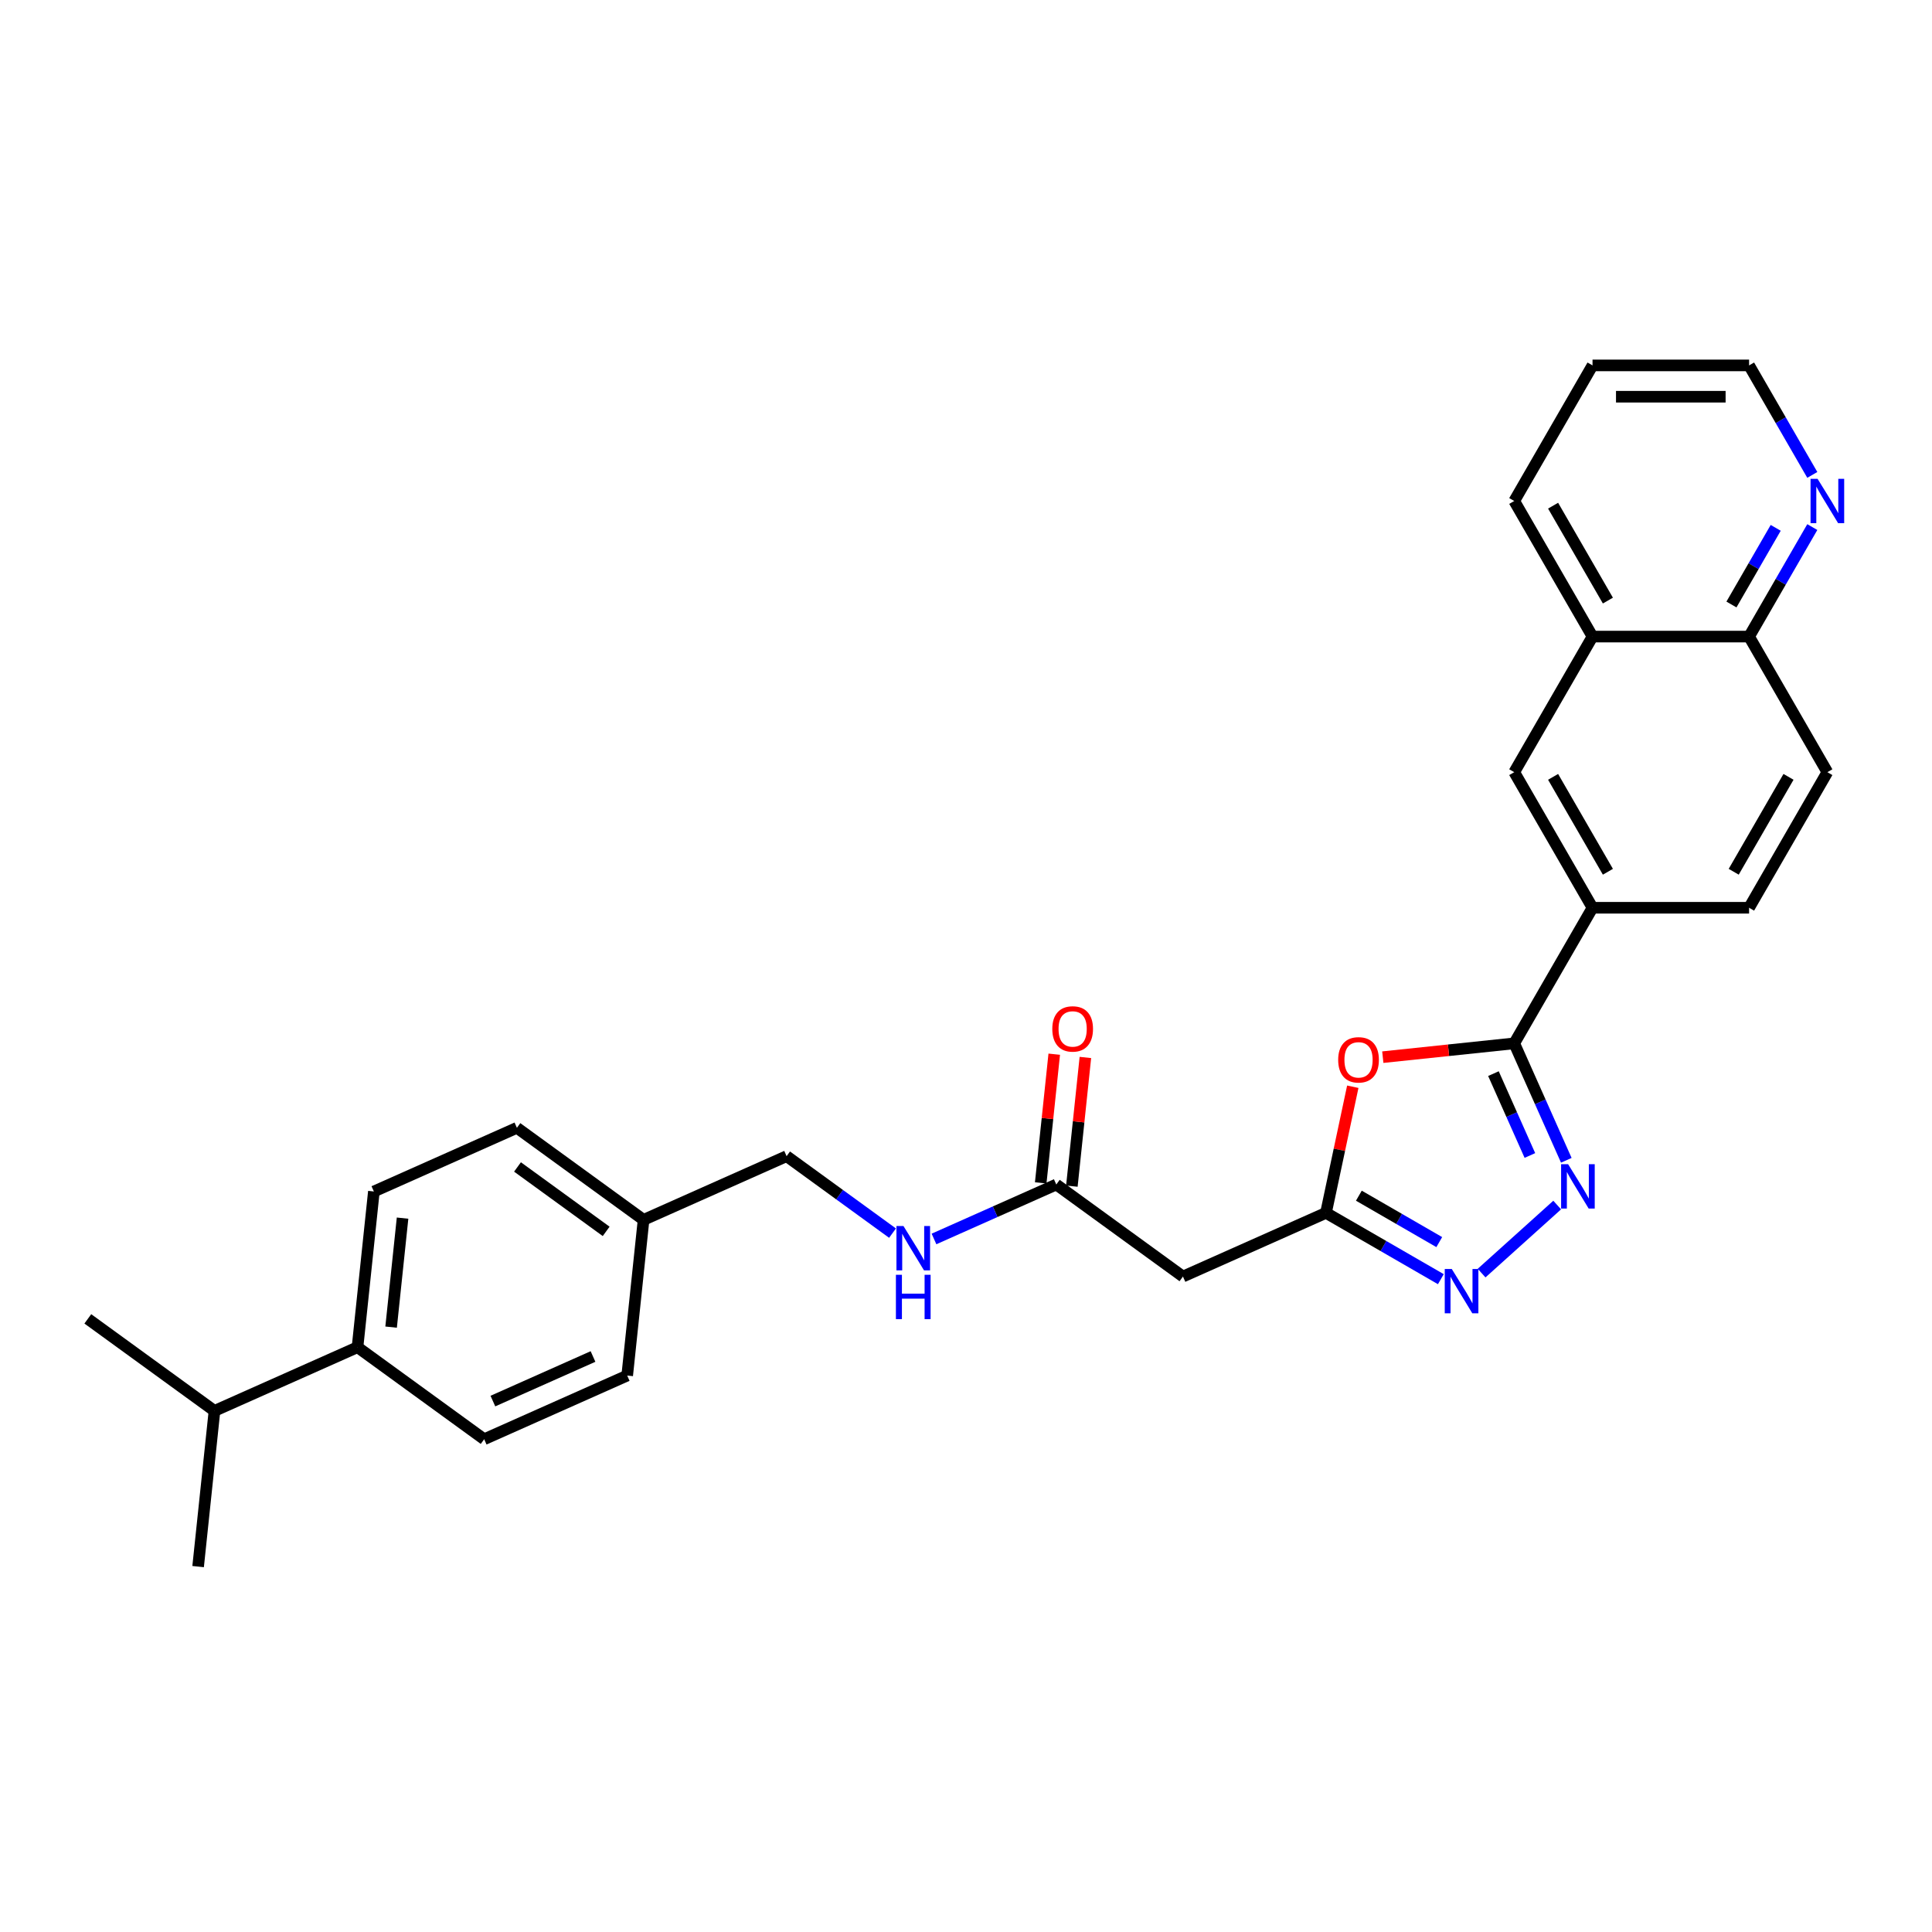 <?xml version='1.0' encoding='iso-8859-1'?>
<svg version='1.1' baseProfile='full'
              xmlns='http://www.w3.org/2000/svg'
                      xmlns:rdkit='http://www.rdkit.org/xml'
                      xmlns:xlink='http://www.w3.org/1999/xlink'
                  xml:space='preserve'
width='1000px' height='1000px' viewBox='0 0 1000 1000'>
<!-- END OF HEADER -->
<rect style='opacity:1.0;fill:#FFFFFF;stroke:none' width='1000' height='1000' x='0' y='0'> </rect>
<path class='bond-0' d='M 810.717,600.566 L 797.242,570.301' style='fill:none;fill-rule:evenodd;stroke:#0000FF;stroke-width:6px;stroke-linecap:butt;stroke-linejoin:miter;stroke-opacity:1' />
<path class='bond-0' d='M 797.242,570.301 L 783.767,540.036' style='fill:none;fill-rule:evenodd;stroke:#000000;stroke-width:6px;stroke-linecap:butt;stroke-linejoin:miter;stroke-opacity:1' />
<path class='bond-0' d='M 791.868,598.079 L 782.436,576.893' style='fill:none;fill-rule:evenodd;stroke:#0000FF;stroke-width:6px;stroke-linecap:butt;stroke-linejoin:miter;stroke-opacity:1' />
<path class='bond-0' d='M 782.436,576.893 L 773.003,555.707' style='fill:none;fill-rule:evenodd;stroke:#000000;stroke-width:6px;stroke-linecap:butt;stroke-linejoin:miter;stroke-opacity:1' />
<path class='bond-2' d='M 805.999,623.728 L 766.874,658.956' style='fill:none;fill-rule:evenodd;stroke:#0000FF;stroke-width:6px;stroke-linecap:butt;stroke-linejoin:miter;stroke-opacity:1' />
<path class='bond-1' d='M 783.767,540.036 L 749.751,543.611' style='fill:none;fill-rule:evenodd;stroke:#000000;stroke-width:6px;stroke-linecap:butt;stroke-linejoin:miter;stroke-opacity:1' />
<path class='bond-1' d='M 749.751,543.611 L 715.734,547.186' style='fill:none;fill-rule:evenodd;stroke:#FF0000;stroke-width:6px;stroke-linecap:butt;stroke-linejoin:miter;stroke-opacity:1' />
<path class='bond-4' d='M 783.767,540.036 L 824.286,469.855' style='fill:none;fill-rule:evenodd;stroke:#000000;stroke-width:6px;stroke-linecap:butt;stroke-linejoin:miter;stroke-opacity:1' />
<path class='bond-28' d='M 700.201,562.494 L 693.263,595.133' style='fill:none;fill-rule:evenodd;stroke:#FF0000;stroke-width:6px;stroke-linecap:butt;stroke-linejoin:miter;stroke-opacity:1' />
<path class='bond-28' d='M 693.263,595.133 L 686.325,627.773' style='fill:none;fill-rule:evenodd;stroke:#000000;stroke-width:6px;stroke-linecap:butt;stroke-linejoin:miter;stroke-opacity:1' />
<path class='bond-3' d='M 745.776,662.097 L 716.051,644.935' style='fill:none;fill-rule:evenodd;stroke:#0000FF;stroke-width:6px;stroke-linecap:butt;stroke-linejoin:miter;stroke-opacity:1' />
<path class='bond-3' d='M 716.051,644.935 L 686.325,627.773' style='fill:none;fill-rule:evenodd;stroke:#000000;stroke-width:6px;stroke-linecap:butt;stroke-linejoin:miter;stroke-opacity:1' />
<path class='bond-3' d='M 744.962,642.912 L 724.154,630.899' style='fill:none;fill-rule:evenodd;stroke:#0000FF;stroke-width:6px;stroke-linecap:butt;stroke-linejoin:miter;stroke-opacity:1' />
<path class='bond-3' d='M 724.154,630.899 L 703.346,618.886' style='fill:none;fill-rule:evenodd;stroke:#000000;stroke-width:6px;stroke-linecap:butt;stroke-linejoin:miter;stroke-opacity:1' />
<path class='bond-5' d='M 686.325,627.773 L 612.294,660.734' style='fill:none;fill-rule:evenodd;stroke:#000000;stroke-width:6px;stroke-linecap:butt;stroke-linejoin:miter;stroke-opacity:1' />
<path class='bond-7' d='M 824.286,469.855 L 783.767,399.675' style='fill:none;fill-rule:evenodd;stroke:#000000;stroke-width:6px;stroke-linecap:butt;stroke-linejoin:miter;stroke-opacity:1' />
<path class='bond-7' d='M 832.244,451.224 L 803.881,402.098' style='fill:none;fill-rule:evenodd;stroke:#000000;stroke-width:6px;stroke-linecap:butt;stroke-linejoin:miter;stroke-opacity:1' />
<path class='bond-13' d='M 824.286,469.855 L 905.323,469.855' style='fill:none;fill-rule:evenodd;stroke:#000000;stroke-width:6px;stroke-linecap:butt;stroke-linejoin:miter;stroke-opacity:1' />
<path class='bond-6' d='M 612.294,660.734 L 546.733,613.101' style='fill:none;fill-rule:evenodd;stroke:#000000;stroke-width:6px;stroke-linecap:butt;stroke-linejoin:miter;stroke-opacity:1' />
<path class='bond-10' d='M 546.733,613.101 L 515.082,627.193' style='fill:none;fill-rule:evenodd;stroke:#000000;stroke-width:6px;stroke-linecap:butt;stroke-linejoin:miter;stroke-opacity:1' />
<path class='bond-10' d='M 515.082,627.193 L 483.431,641.285' style='fill:none;fill-rule:evenodd;stroke:#0000FF;stroke-width:6px;stroke-linecap:butt;stroke-linejoin:miter;stroke-opacity:1' />
<path class='bond-14' d='M 554.792,613.948 L 558.293,580.645' style='fill:none;fill-rule:evenodd;stroke:#000000;stroke-width:6px;stroke-linecap:butt;stroke-linejoin:miter;stroke-opacity:1' />
<path class='bond-14' d='M 558.293,580.645 L 561.793,547.342' style='fill:none;fill-rule:evenodd;stroke:#FF0000;stroke-width:6px;stroke-linecap:butt;stroke-linejoin:miter;stroke-opacity:1' />
<path class='bond-14' d='M 538.674,612.254 L 542.174,578.951' style='fill:none;fill-rule:evenodd;stroke:#000000;stroke-width:6px;stroke-linecap:butt;stroke-linejoin:miter;stroke-opacity:1' />
<path class='bond-14' d='M 542.174,578.951 L 545.674,545.648' style='fill:none;fill-rule:evenodd;stroke:#FF0000;stroke-width:6px;stroke-linecap:butt;stroke-linejoin:miter;stroke-opacity:1' />
<path class='bond-8' d='M 783.767,399.675 L 824.286,329.494' style='fill:none;fill-rule:evenodd;stroke:#000000;stroke-width:6px;stroke-linecap:butt;stroke-linejoin:miter;stroke-opacity:1' />
<path class='bond-24' d='M 824.286,329.494 L 783.767,259.314' style='fill:none;fill-rule:evenodd;stroke:#000000;stroke-width:6px;stroke-linecap:butt;stroke-linejoin:miter;stroke-opacity:1' />
<path class='bond-24' d='M 832.244,310.863 L 803.881,261.737' style='fill:none;fill-rule:evenodd;stroke:#000000;stroke-width:6px;stroke-linecap:butt;stroke-linejoin:miter;stroke-opacity:1' />
<path class='bond-29' d='M 824.286,329.494 L 905.323,329.494' style='fill:none;fill-rule:evenodd;stroke:#000000;stroke-width:6px;stroke-linecap:butt;stroke-linejoin:miter;stroke-opacity:1' />
<path class='bond-9' d='M 938.047,272.815 L 921.685,301.154' style='fill:none;fill-rule:evenodd;stroke:#0000FF;stroke-width:6px;stroke-linecap:butt;stroke-linejoin:miter;stroke-opacity:1' />
<path class='bond-9' d='M 921.685,301.154 L 905.323,329.494' style='fill:none;fill-rule:evenodd;stroke:#000000;stroke-width:6px;stroke-linecap:butt;stroke-linejoin:miter;stroke-opacity:1' />
<path class='bond-9' d='M 919.103,273.213 L 907.649,293.051' style='fill:none;fill-rule:evenodd;stroke:#0000FF;stroke-width:6px;stroke-linecap:butt;stroke-linejoin:miter;stroke-opacity:1' />
<path class='bond-9' d='M 907.649,293.051 L 896.196,312.889' style='fill:none;fill-rule:evenodd;stroke:#000000;stroke-width:6px;stroke-linecap:butt;stroke-linejoin:miter;stroke-opacity:1' />
<path class='bond-23' d='M 938.047,245.813 L 921.685,217.473' style='fill:none;fill-rule:evenodd;stroke:#0000FF;stroke-width:6px;stroke-linecap:butt;stroke-linejoin:miter;stroke-opacity:1' />
<path class='bond-23' d='M 921.685,217.473 L 905.323,189.133' style='fill:none;fill-rule:evenodd;stroke:#000000;stroke-width:6px;stroke-linecap:butt;stroke-linejoin:miter;stroke-opacity:1' />
<path class='bond-18' d='M 461.972,638.267 L 434.556,618.348' style='fill:none;fill-rule:evenodd;stroke:#0000FF;stroke-width:6px;stroke-linecap:butt;stroke-linejoin:miter;stroke-opacity:1' />
<path class='bond-18' d='M 434.556,618.348 L 407.141,598.43' style='fill:none;fill-rule:evenodd;stroke:#000000;stroke-width:6px;stroke-linecap:butt;stroke-linejoin:miter;stroke-opacity:1' />
<path class='bond-11' d='M 905.323,329.494 L 945.842,399.675' style='fill:none;fill-rule:evenodd;stroke:#000000;stroke-width:6px;stroke-linecap:butt;stroke-linejoin:miter;stroke-opacity:1' />
<path class='bond-12' d='M 185.047,697.312 L 193.517,616.719' style='fill:none;fill-rule:evenodd;stroke:#000000;stroke-width:6px;stroke-linecap:butt;stroke-linejoin:miter;stroke-opacity:1' />
<path class='bond-12' d='M 202.436,686.917 L 208.365,630.502' style='fill:none;fill-rule:evenodd;stroke:#000000;stroke-width:6px;stroke-linecap:butt;stroke-linejoin:miter;stroke-opacity:1' />
<path class='bond-20' d='M 185.047,697.312 L 111.015,730.273' style='fill:none;fill-rule:evenodd;stroke:#000000;stroke-width:6px;stroke-linecap:butt;stroke-linejoin:miter;stroke-opacity:1' />
<path class='bond-31' d='M 185.047,697.312 L 250.607,744.945' style='fill:none;fill-rule:evenodd;stroke:#000000;stroke-width:6px;stroke-linecap:butt;stroke-linejoin:miter;stroke-opacity:1' />
<path class='bond-15' d='M 905.323,469.855 L 945.842,399.675' style='fill:none;fill-rule:evenodd;stroke:#000000;stroke-width:6px;stroke-linecap:butt;stroke-linejoin:miter;stroke-opacity:1' />
<path class='bond-15' d='M 897.365,451.224 L 925.728,402.098' style='fill:none;fill-rule:evenodd;stroke:#000000;stroke-width:6px;stroke-linecap:butt;stroke-linejoin:miter;stroke-opacity:1' />
<path class='bond-16' d='M 193.517,616.719 L 267.549,583.758' style='fill:none;fill-rule:evenodd;stroke:#000000;stroke-width:6px;stroke-linecap:butt;stroke-linejoin:miter;stroke-opacity:1' />
<path class='bond-17' d='M 250.607,744.945 L 324.639,711.984' style='fill:none;fill-rule:evenodd;stroke:#000000;stroke-width:6px;stroke-linecap:butt;stroke-linejoin:miter;stroke-opacity:1' />
<path class='bond-17' d='M 255.12,725.195 L 306.942,702.122' style='fill:none;fill-rule:evenodd;stroke:#000000;stroke-width:6px;stroke-linecap:butt;stroke-linejoin:miter;stroke-opacity:1' />
<path class='bond-19' d='M 407.141,598.43 L 333.109,631.391' style='fill:none;fill-rule:evenodd;stroke:#000000;stroke-width:6px;stroke-linecap:butt;stroke-linejoin:miter;stroke-opacity:1' />
<path class='bond-21' d='M 333.109,631.391 L 324.639,711.984' style='fill:none;fill-rule:evenodd;stroke:#000000;stroke-width:6px;stroke-linecap:butt;stroke-linejoin:miter;stroke-opacity:1' />
<path class='bond-22' d='M 333.109,631.391 L 267.549,583.758' style='fill:none;fill-rule:evenodd;stroke:#000000;stroke-width:6px;stroke-linecap:butt;stroke-linejoin:miter;stroke-opacity:1' />
<path class='bond-22' d='M 313.749,637.358 L 267.856,604.015' style='fill:none;fill-rule:evenodd;stroke:#000000;stroke-width:6px;stroke-linecap:butt;stroke-linejoin:miter;stroke-opacity:1' />
<path class='bond-25' d='M 111.015,730.273 L 45.455,682.641' style='fill:none;fill-rule:evenodd;stroke:#000000;stroke-width:6px;stroke-linecap:butt;stroke-linejoin:miter;stroke-opacity:1' />
<path class='bond-26' d='M 111.015,730.273 L 102.545,810.867' style='fill:none;fill-rule:evenodd;stroke:#000000;stroke-width:6px;stroke-linecap:butt;stroke-linejoin:miter;stroke-opacity:1' />
<path class='bond-30' d='M 905.323,189.133 L 824.286,189.133' style='fill:none;fill-rule:evenodd;stroke:#000000;stroke-width:6px;stroke-linecap:butt;stroke-linejoin:miter;stroke-opacity:1' />
<path class='bond-30' d='M 893.168,205.341 L 836.441,205.341' style='fill:none;fill-rule:evenodd;stroke:#000000;stroke-width:6px;stroke-linecap:butt;stroke-linejoin:miter;stroke-opacity:1' />
<path class='bond-27' d='M 783.767,259.314 L 824.286,189.133' style='fill:none;fill-rule:evenodd;stroke:#000000;stroke-width:6px;stroke-linecap:butt;stroke-linejoin:miter;stroke-opacity:1' />
<path  class='atom-0' d='M 811.655 602.592
L 819.175 614.748
Q 819.921 615.947, 821.12 618.119
Q 822.32 620.291, 822.384 620.42
L 822.384 602.592
L 825.431 602.592
L 825.431 625.542
L 822.287 625.542
L 814.216 612.252
Q 813.276 610.696, 812.271 608.913
Q 811.299 607.13, 811.007 606.579
L 811.007 625.542
L 808.025 625.542
L 808.025 602.592
L 811.655 602.592
' fill='#0000FF'/>
<path  class='atom-2' d='M 692.639 548.571
Q 692.639 543.061, 695.362 539.981
Q 698.084 536.902, 703.174 536.902
Q 708.263 536.902, 710.986 539.981
Q 713.708 543.061, 713.708 548.571
Q 713.708 554.147, 710.953 557.323
Q 708.198 560.468, 703.174 560.468
Q 698.117 560.468, 695.362 557.323
Q 692.639 554.179, 692.639 548.571
M 703.174 557.874
Q 706.674 557.874, 708.554 555.541
Q 710.467 553.174, 710.467 548.571
Q 710.467 544.066, 708.554 541.797
Q 706.674 539.495, 703.174 539.495
Q 699.673 539.495, 697.76 541.764
Q 695.88 544.033, 695.88 548.571
Q 695.88 553.207, 697.76 555.541
Q 699.673 557.874, 703.174 557.874
' fill='#FF0000'/>
<path  class='atom-3' d='M 751.433 656.817
L 758.953 668.972
Q 759.698 670.172, 760.898 672.344
Q 762.097 674.515, 762.162 674.645
L 762.162 656.817
L 765.209 656.817
L 765.209 679.767
L 762.065 679.767
L 753.993 666.477
Q 753.053 664.921, 752.048 663.138
Q 751.076 661.355, 750.784 660.804
L 750.784 679.767
L 747.802 679.767
L 747.802 656.817
L 751.433 656.817
' fill='#0000FF'/>
<path  class='atom-10' d='M 940.769 247.839
L 948.289 259.994
Q 949.035 261.194, 950.234 263.366
Q 951.434 265.537, 951.498 265.667
L 951.498 247.839
L 954.545 247.839
L 954.545 270.789
L 951.401 270.789
L 943.33 257.499
Q 942.39 255.943, 941.385 254.16
Q 940.413 252.377, 940.121 251.826
L 940.121 270.789
L 937.139 270.789
L 937.139 247.839
L 940.769 247.839
' fill='#0000FF'/>
<path  class='atom-11' d='M 467.629 634.587
L 475.149 646.743
Q 475.894 647.942, 477.094 650.114
Q 478.293 652.286, 478.358 652.416
L 478.358 634.587
L 481.405 634.587
L 481.405 657.537
L 478.261 657.537
L 470.189 644.247
Q 469.249 642.691, 468.244 640.908
Q 467.272 639.125, 466.98 638.574
L 466.98 657.537
L 463.998 657.537
L 463.998 634.587
L 467.629 634.587
' fill='#0000FF'/>
<path  class='atom-11' d='M 463.723 659.832
L 466.834 659.832
L 466.834 669.589
L 478.569 669.589
L 478.569 659.832
L 481.68 659.832
L 481.68 682.782
L 478.569 682.782
L 478.569 672.182
L 466.834 672.182
L 466.834 682.782
L 463.723 682.782
L 463.723 659.832
' fill='#0000FF'/>
<path  class='atom-15' d='M 544.669 532.573
Q 544.669 527.062, 547.392 523.983
Q 550.114 520.903, 555.204 520.903
Q 560.293 520.903, 563.016 523.983
Q 565.738 527.062, 565.738 532.573
Q 565.738 538.148, 562.983 541.325
Q 560.228 544.469, 555.204 544.469
Q 550.147 544.469, 547.392 541.325
Q 544.669 538.18, 544.669 532.573
M 555.204 541.876
Q 558.704 541.876, 560.584 539.542
Q 562.497 537.176, 562.497 532.573
Q 562.497 528.067, 560.584 525.798
Q 558.704 523.496, 555.204 523.496
Q 551.703 523.496, 549.79 525.765
Q 547.91 528.035, 547.91 532.573
Q 547.91 537.208, 549.79 539.542
Q 551.703 541.876, 555.204 541.876
' fill='#FF0000'/>
</svg>
